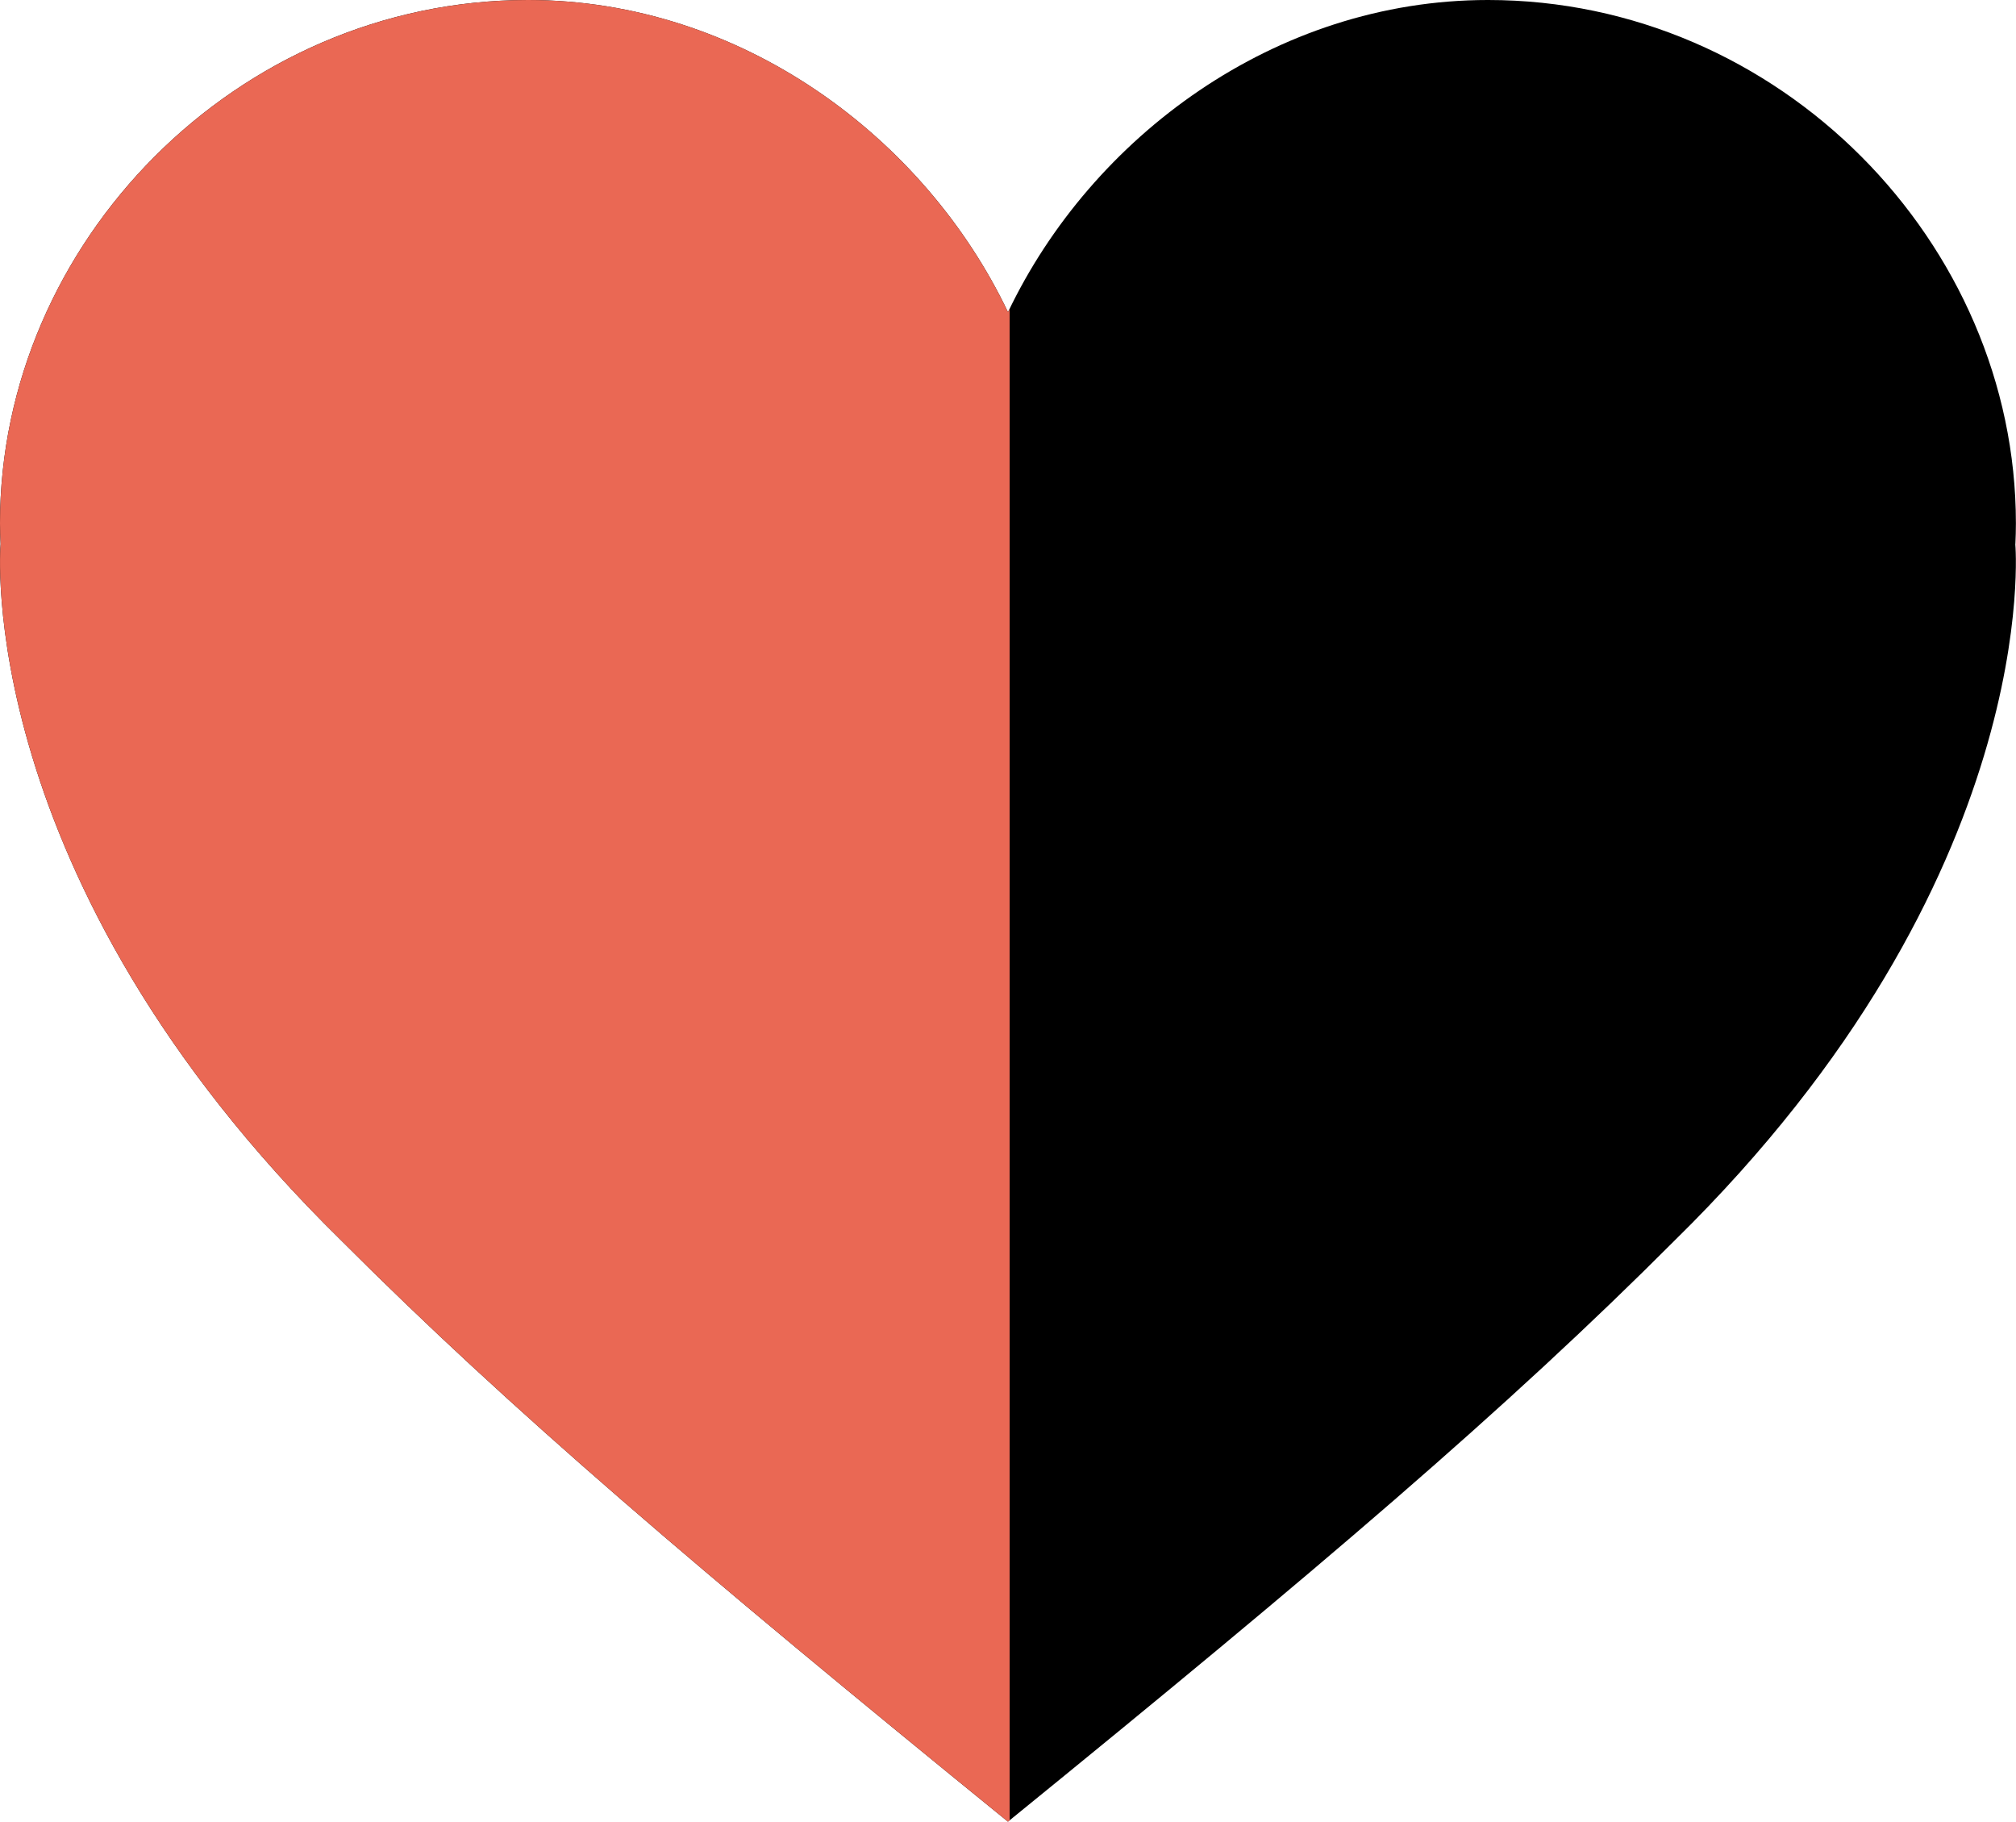 <?xml version="1.0" encoding="UTF-8"?>
<svg id="Layer_2" xmlns="http://www.w3.org/2000/svg" viewBox="0 0 202.25 182.72">
  <g id="Layer_1-2" data-name="Layer_1">
    <g>
      <path d="M202.19,54.57h0c.03-.69.05-1.39.05-2.09,0-28.11-23.71-52.48-52.96-52.48-21.38,0-39.79,13.77-48.15,31.3h-.01C92.76,13.77,74.35,0,52.96,0,23.72,0,0,24.37,0,52.48c0,.7.03,1.4.06,2.09h0s-2.99,33.39,34.17,69.85c16.9,16.93,35.79,33.02,66.89,58.3,31.1-25.28,50-41.37,66.89-58.3,37.16-36.46,34.17-69.85,34.17-69.85Z"/>
      <path d="M101.29,30.98c-.05.11-.11.21-.16.32h-.01C92.76,13.77,74.35,0,52.97,0,23.72,0,0,24.37,0,52.48c0,.7.03,1.4.06,2.09h0s-2.99,33.39,34.17,69.85c16.9,16.93,35.79,33.02,66.89,58.3.06-.05.11-.09.17-.13V30.98Z" fill="#ea6854"/>
    </g>
  </g>
</svg>